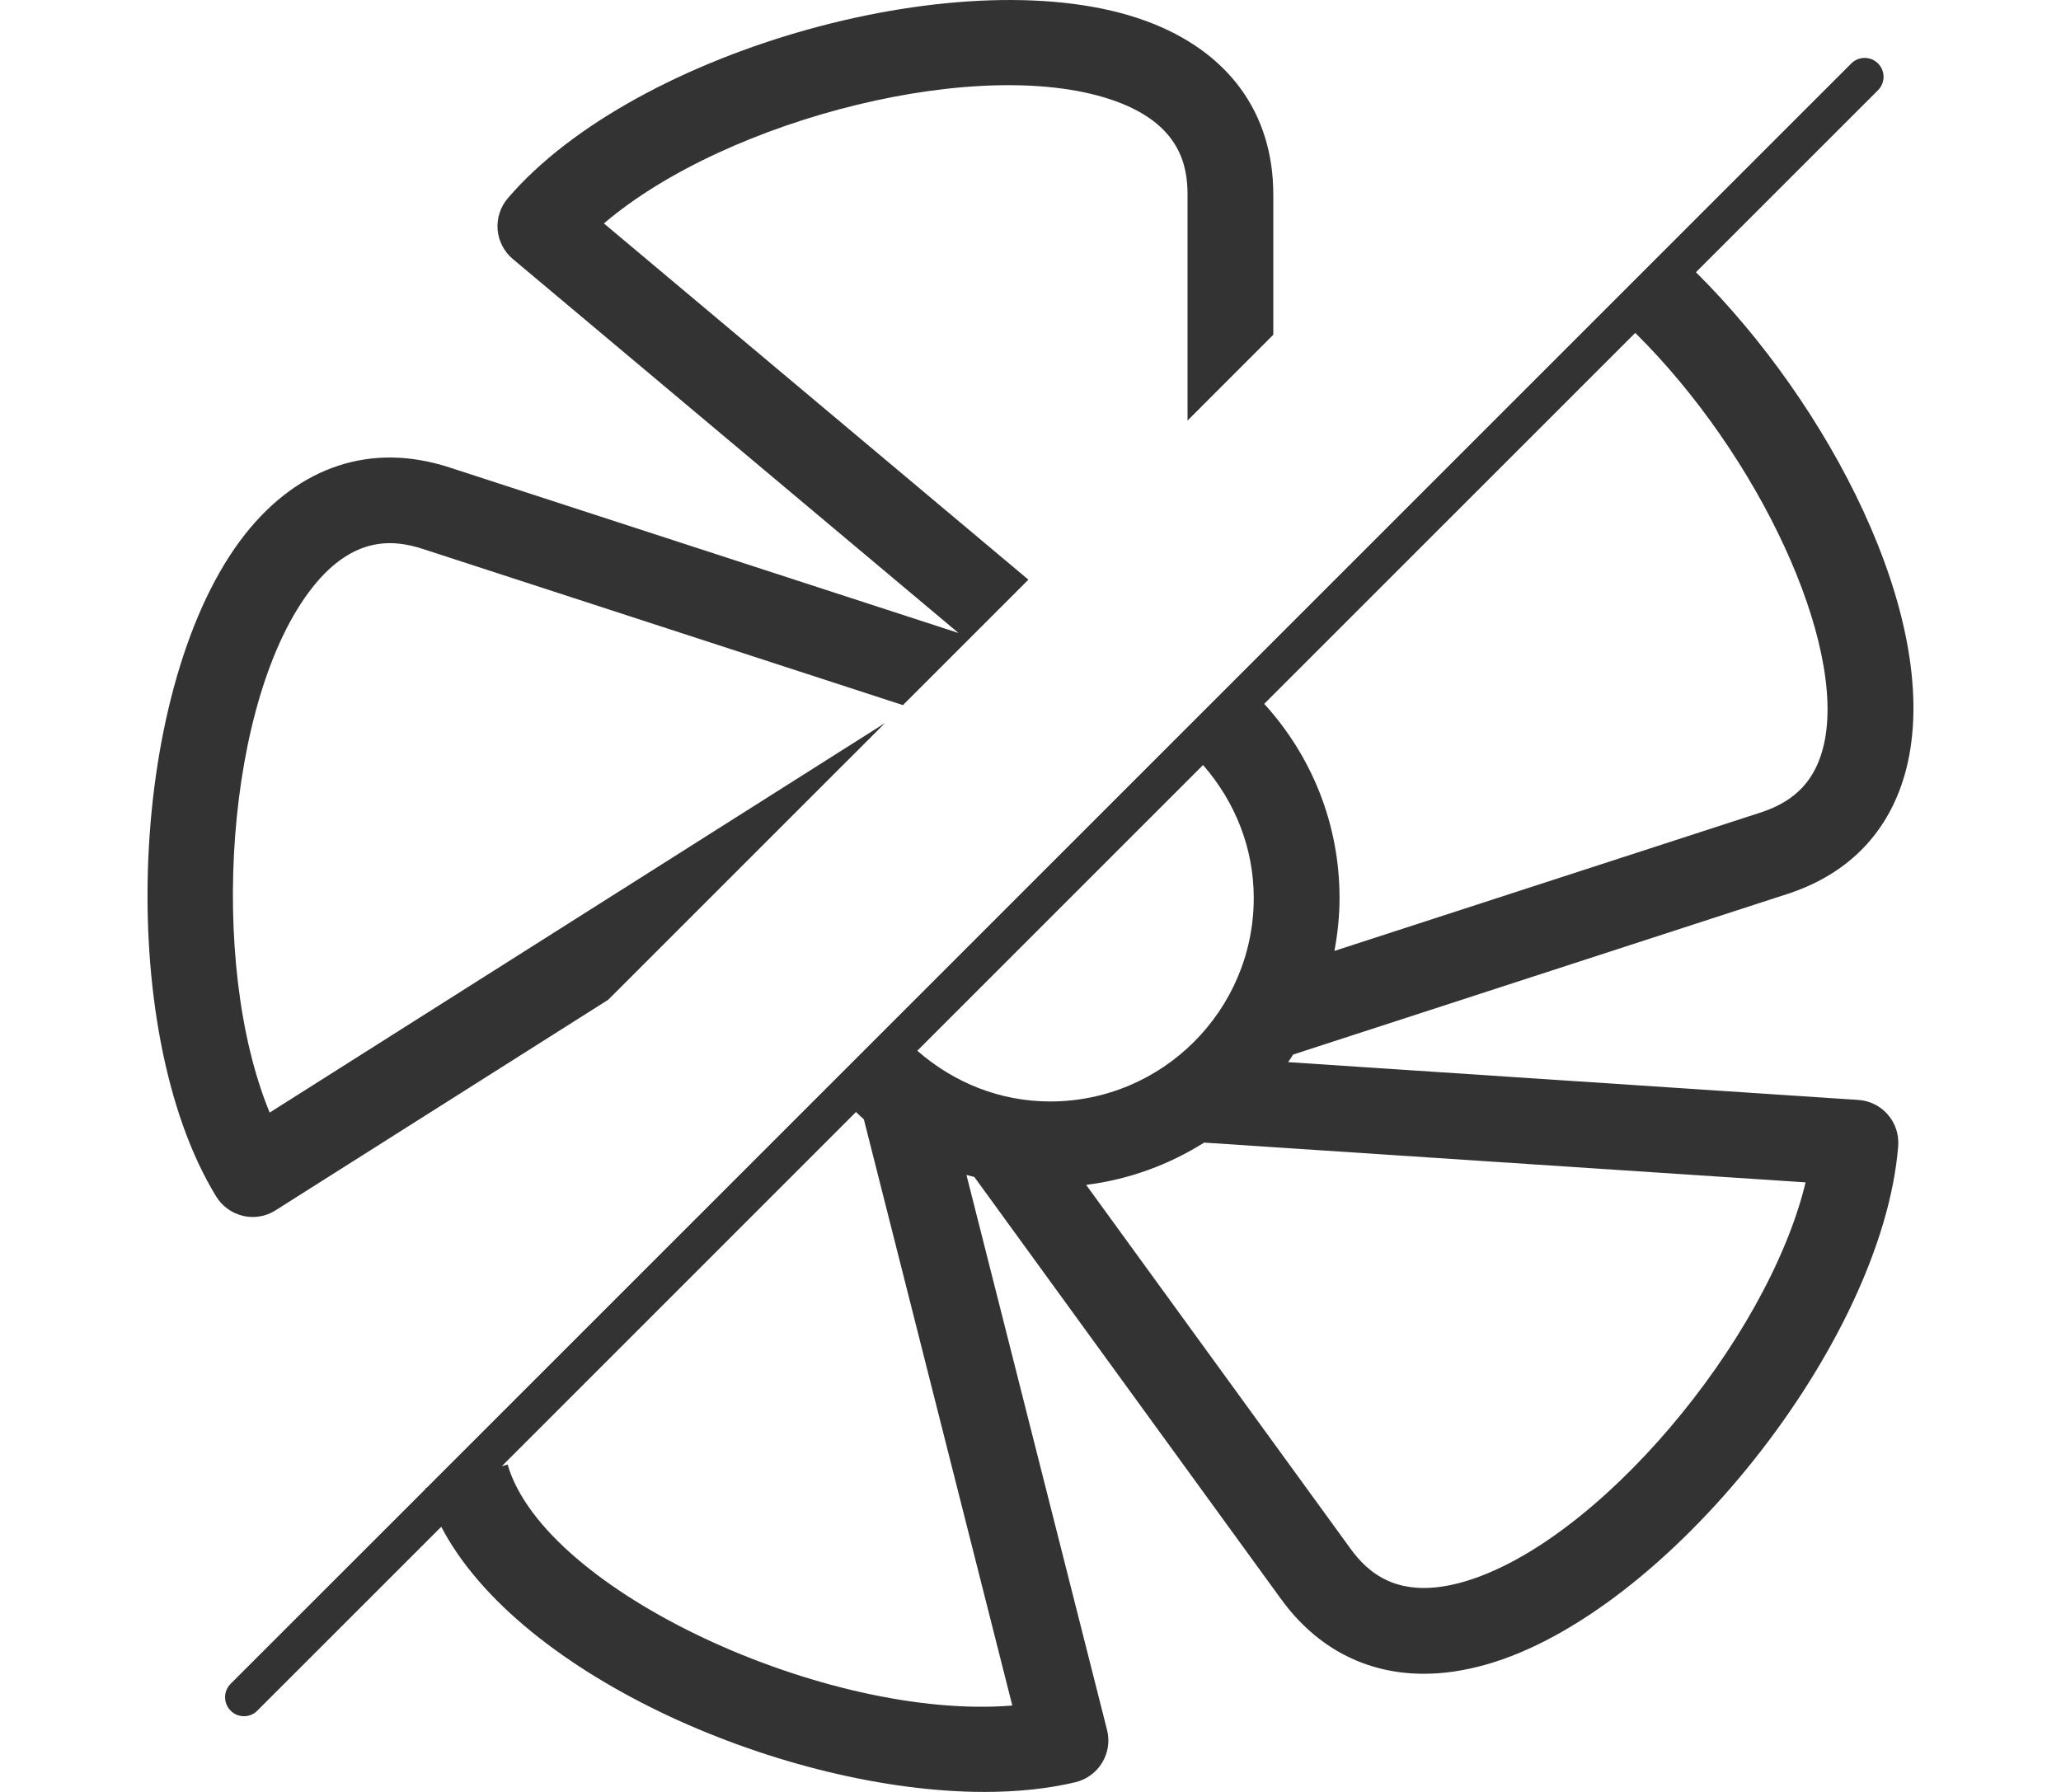 <?xml version="1.0" encoding="utf-8"?>
<!-- Generator: Adobe Illustrator 15.1.0, SVG Export Plug-In . SVG Version: 6.00 Build 0)  -->
<!DOCTYPE svg PUBLIC "-//W3C//DTD SVG 1.1//EN" "http://www.w3.org/Graphics/SVG/1.1/DTD/svg11.dtd">
<svg version="1.1" id="圖層_1" xmlns="http://www.w3.org/2000/svg" xmlns:xlink="http://www.w3.org/1999/xlink" x="0px" y="0px"
	 width="115px" height="100px" viewBox="0 0 115 100" enable-background="new 0 0 115 100" xml:space="preserve">
<g>
	<path fill="#333333" d="M13.56,67.852c0.18,0.043,0.362,0.063,0.542,0.063c0.45,0,0.896-0.127,1.278-0.375l18.558-11.748
		l15.441-15.44L15.047,62.088c-3.461-8.375-2.461-23.162,2.383-29.302c2.34-2.966,4.632-2.647,6.153-2.155l26.799,8.719l7-7.001
		l-23.685-19.88c6.892-5.887,21.275-9.513,28.615-6.799c3.541,1.308,3.95,3.585,3.95,5.186v12.613l4.785-4.787v-7.826
		c0-4.555-2.512-7.992-7.078-9.676c-9.846-3.632-28.497,1.536-35.635,9.884c-0.416,0.487-0.618,1.117-0.569,1.753
		c0.055,0.636,0.36,1.226,0.848,1.636l24.87,20.872l-28.42-9.244c-4.333-1.409-8.379-0.081-11.392,3.74
		c-6.502,8.243-7.346,27.58-1.61,36.947C12.393,67.314,12.937,67.707,13.56,67.852z"/>
	<path fill="#333333" d="M104.791,3.541c-0.414-0.412-1.081-0.412-1.493,0L23.799,83.037l-0.074,0.025
		c0.002,0.012,0.012,0.023,0.014,0.037L12.867,93.967c-0.41,0.412-0.41,1.084,0,1.496c0.205,0.211,0.479,0.311,0.746,0.311
		c0.271,0,0.541-0.1,0.746-0.311l10.262-10.26C29.01,93.607,43.918,100,54.933,100c1.82,0,3.535-0.176,5.076-0.543
		c0.623-0.15,1.159-0.545,1.489-1.09c0.333-0.551,0.432-1.205,0.273-1.828L53.927,65.57c0.145,0.041,0.296,0.074,0.439,0.111
		L71.48,89.236c1.994,2.746,4.755,4.17,7.971,4.17c1.098,0,2.251-0.17,3.443-0.506c10.102-2.84,22.151-17.992,23.021-28.939
		c0.052-0.641-0.155-1.273-0.574-1.756c-0.418-0.486-1.016-0.783-1.652-0.822l-31.812-2.109c0.098-0.139,0.188-0.283,0.278-0.424
		l27.583-8.963c3.585-1.165,5.907-3.7,6.714-7.34c1.814-8.183-4.476-20.082-11.823-27.354l10.161-10.159
		C105.202,4.621,105.202,3.955,104.791,3.541z M69.957,50.113c0,6.264-5.095,11.355-11.357,11.355c-2.774,0-5.351-1.027-7.417-2.83
		l15.946-15.946C68.93,44.759,69.957,47.346,69.957,50.113z M56.485,95.178c-10.305,0.854-26.106-6.363-28.161-13.449l-0.323,0.092
		l19.762-19.764c0.149,0.139,0.287,0.277,0.439,0.408L56.485,95.178z M81.596,88.295c-3.63,1.018-5.303-0.578-6.243-1.873
		L60.605,66.123c2.397-0.299,4.627-1.129,6.582-2.359l33.562,2.219C98.628,74.795,89.126,86.174,81.596,88.295z M101.779,41.51
		c-0.438,1.971-1.557,3.188-3.521,3.827L74.46,53.066c0.177-0.959,0.284-1.945,0.284-2.953c0-4.049-1.496-7.857-4.203-10.834
		l20.703-20.702C98.146,25.398,103.024,35.9,101.779,41.51z"/>
</g>
</svg>
